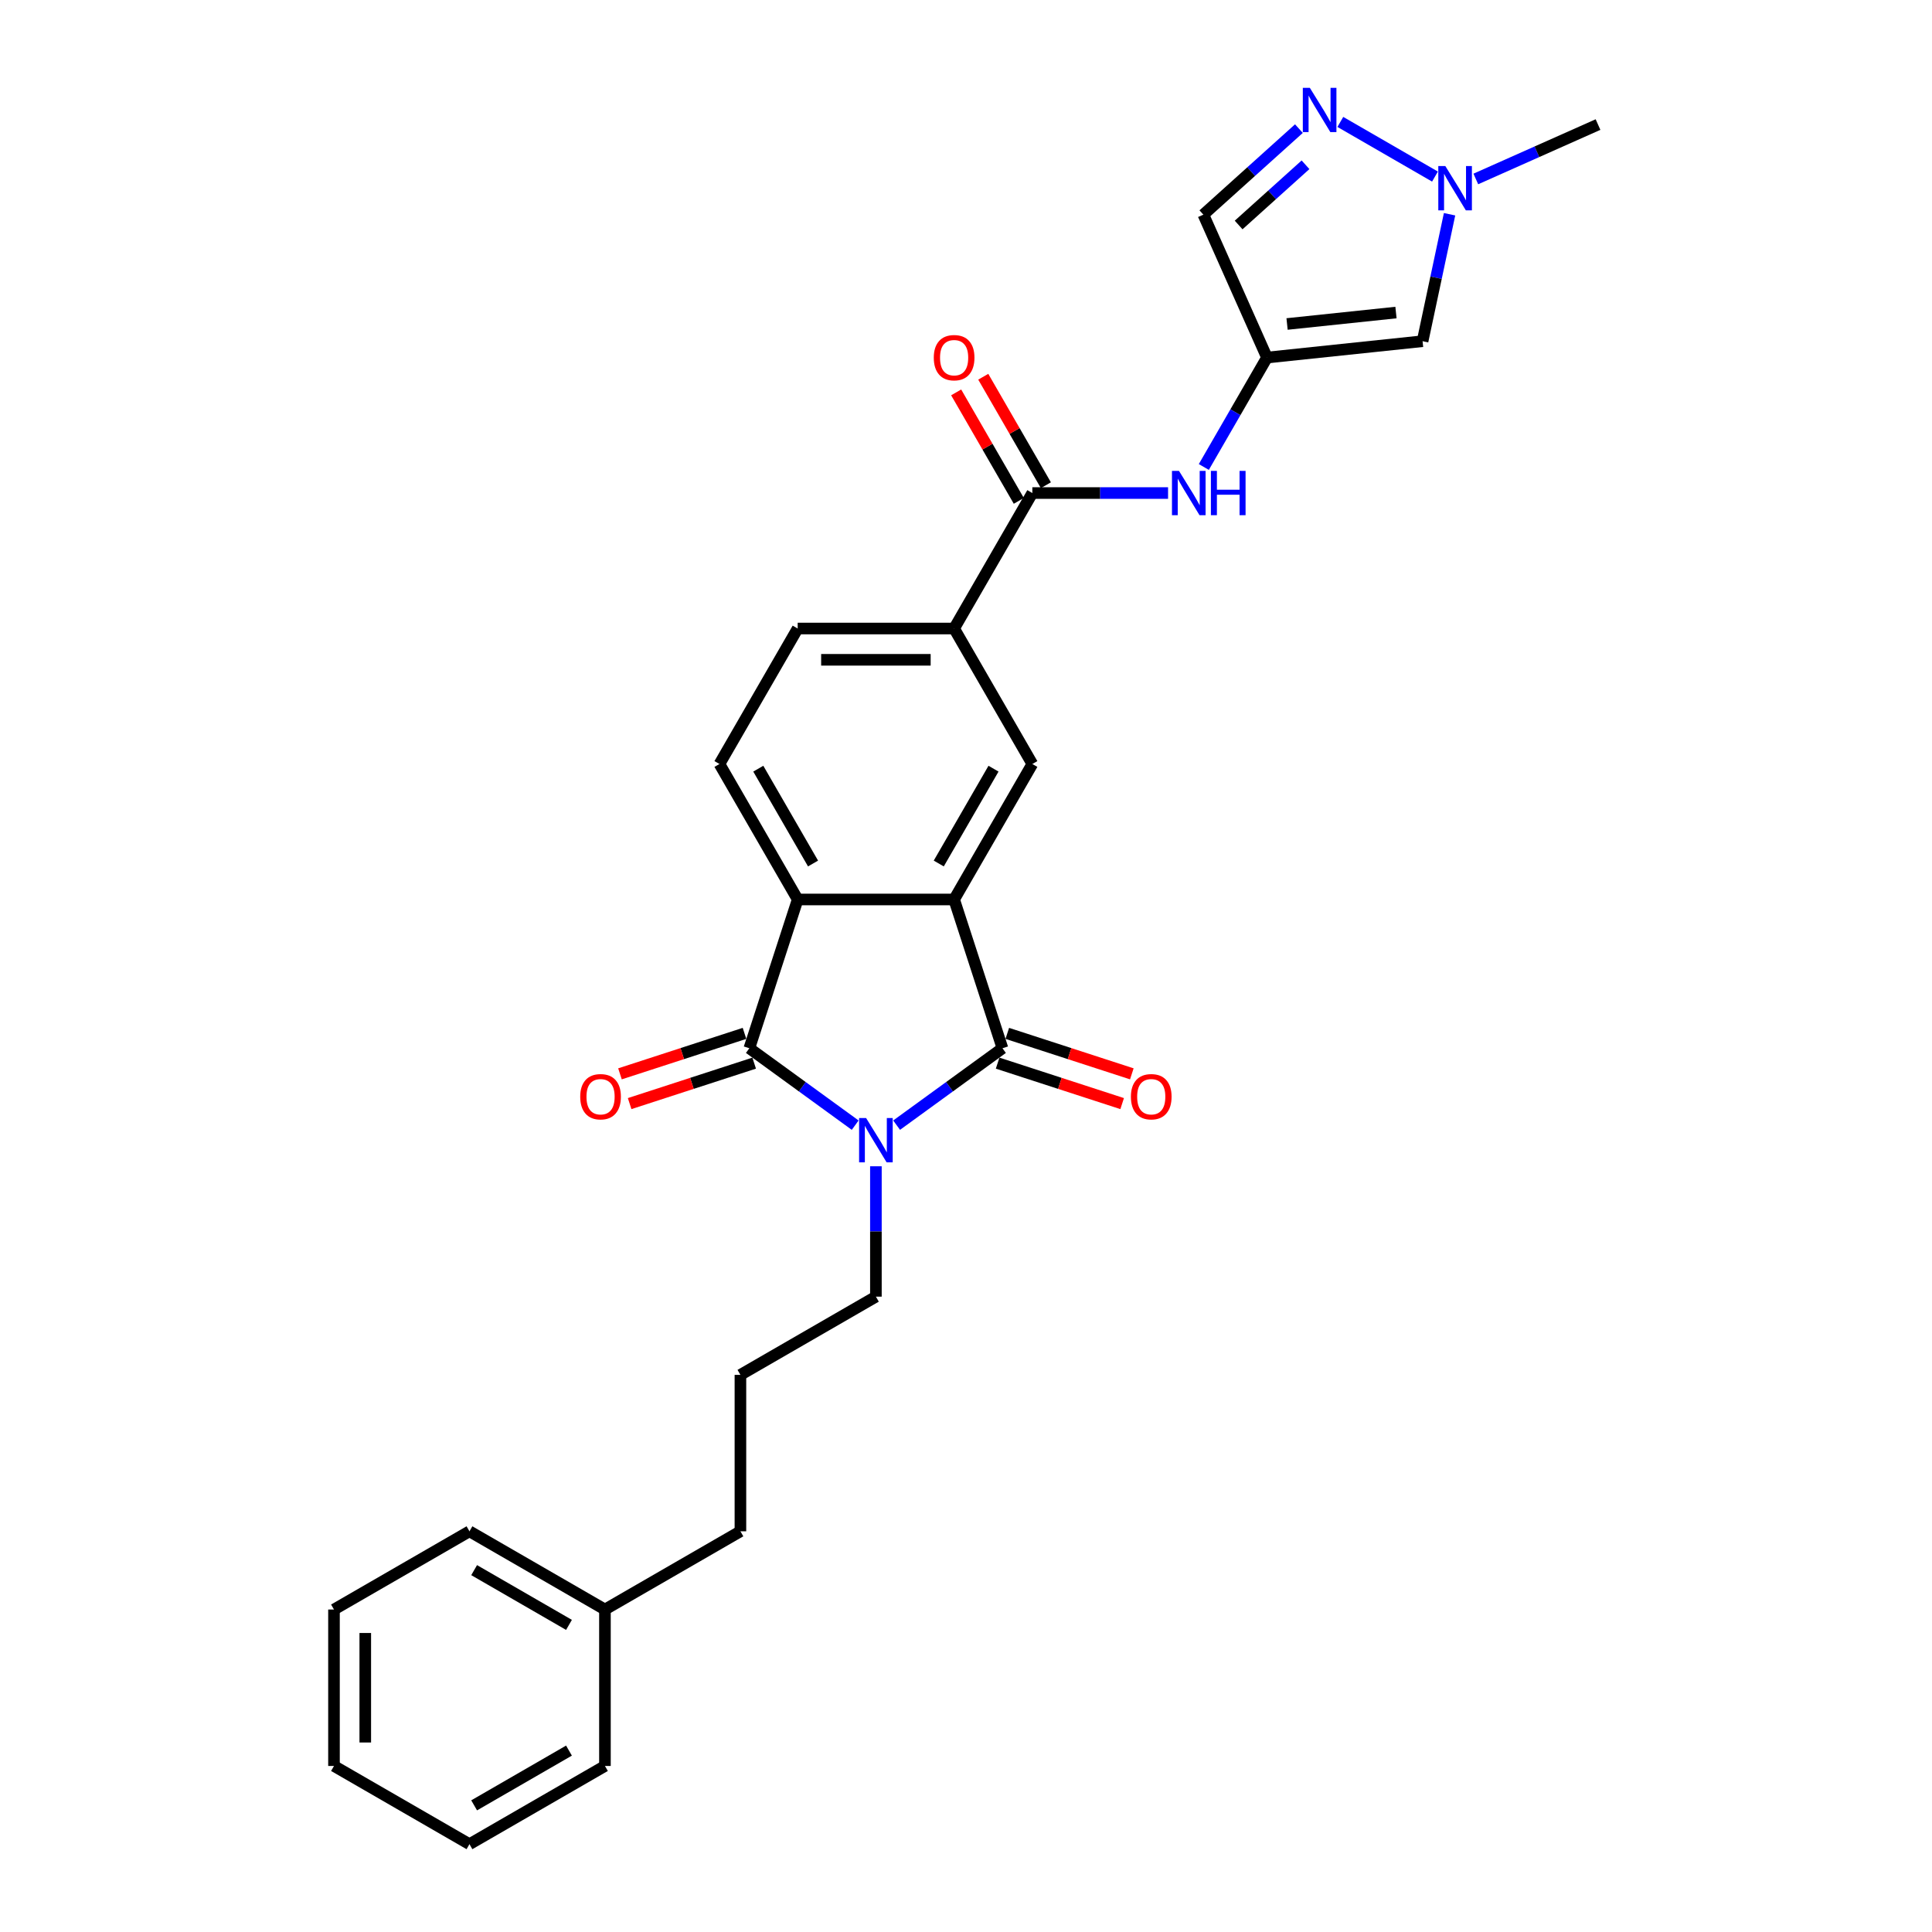 <?xml version='1.0' encoding='iso-8859-1'?>
<svg version='1.1' baseProfile='full'
              xmlns='http://www.w3.org/2000/svg'
                      xmlns:rdkit='http://www.rdkit.org/xml'
                      xmlns:xlink='http://www.w3.org/1999/xlink'
                  xml:space='preserve'
width='1000px' height='1000px' viewBox='0 0 1000 1000'>
<!-- END OF HEADER -->
<rect style='opacity:1.0;fill:#FFFFFF;stroke:none' width='1000' height='1000' x='0' y='0'> </rect>
<path class='bond-0' d='M 464.086,582.382 L 491.479,562.48' style='fill:none;fill-rule:evenodd;stroke:#0000FF;stroke-width:6px;stroke-linecap:butt;stroke-linejoin:miter;stroke-opacity:1' />
<path class='bond-0' d='M 491.479,562.48 L 518.873,542.577' style='fill:none;fill-rule:evenodd;stroke:#000000;stroke-width:6px;stroke-linecap:butt;stroke-linejoin:miter;stroke-opacity:1' />
<path class='bond-1' d='M 442.644,582.382 L 415.251,562.48' style='fill:none;fill-rule:evenodd;stroke:#0000FF;stroke-width:6px;stroke-linecap:butt;stroke-linejoin:miter;stroke-opacity:1' />
<path class='bond-1' d='M 415.251,562.48 L 387.857,542.577' style='fill:none;fill-rule:evenodd;stroke:#000000;stroke-width:6px;stroke-linecap:butt;stroke-linejoin:miter;stroke-opacity:1' />
<path class='bond-18' d='M 453.365,603.661 L 453.365,637.402' style='fill:none;fill-rule:evenodd;stroke:#0000FF;stroke-width:6px;stroke-linecap:butt;stroke-linejoin:miter;stroke-opacity:1' />
<path class='bond-18' d='M 453.365,637.402 L 453.365,671.143' style='fill:none;fill-rule:evenodd;stroke:#000000;stroke-width:6px;stroke-linecap:butt;stroke-linejoin:miter;stroke-opacity:1' />
<path class='bond-2' d='M 518.873,542.577 L 493.851,465.568' style='fill:none;fill-rule:evenodd;stroke:#000000;stroke-width:6px;stroke-linecap:butt;stroke-linejoin:miter;stroke-opacity:1' />
<path class='bond-14' d='M 516.371,550.278 L 548.6,560.75' style='fill:none;fill-rule:evenodd;stroke:#000000;stroke-width:6px;stroke-linecap:butt;stroke-linejoin:miter;stroke-opacity:1' />
<path class='bond-14' d='M 548.6,560.75 L 580.829,571.222' style='fill:none;fill-rule:evenodd;stroke:#FF0000;stroke-width:6px;stroke-linecap:butt;stroke-linejoin:miter;stroke-opacity:1' />
<path class='bond-14' d='M 521.375,534.876 L 553.604,545.348' style='fill:none;fill-rule:evenodd;stroke:#000000;stroke-width:6px;stroke-linecap:butt;stroke-linejoin:miter;stroke-opacity:1' />
<path class='bond-14' d='M 553.604,545.348 L 585.833,555.82' style='fill:none;fill-rule:evenodd;stroke:#FF0000;stroke-width:6px;stroke-linecap:butt;stroke-linejoin:miter;stroke-opacity:1' />
<path class='bond-3' d='M 387.857,542.577 L 412.879,465.568' style='fill:none;fill-rule:evenodd;stroke:#000000;stroke-width:6px;stroke-linecap:butt;stroke-linejoin:miter;stroke-opacity:1' />
<path class='bond-15' d='M 385.355,534.876 L 353.126,545.348' style='fill:none;fill-rule:evenodd;stroke:#000000;stroke-width:6px;stroke-linecap:butt;stroke-linejoin:miter;stroke-opacity:1' />
<path class='bond-15' d='M 353.126,545.348 L 320.897,555.82' style='fill:none;fill-rule:evenodd;stroke:#FF0000;stroke-width:6px;stroke-linecap:butt;stroke-linejoin:miter;stroke-opacity:1' />
<path class='bond-15' d='M 390.359,550.278 L 358.13,560.75' style='fill:none;fill-rule:evenodd;stroke:#000000;stroke-width:6px;stroke-linecap:butt;stroke-linejoin:miter;stroke-opacity:1' />
<path class='bond-15' d='M 358.13,560.75 L 325.901,571.222' style='fill:none;fill-rule:evenodd;stroke:#FF0000;stroke-width:6px;stroke-linecap:butt;stroke-linejoin:miter;stroke-opacity:1' />
<path class='bond-7' d='M 493.851,465.568 L 534.337,395.444' style='fill:none;fill-rule:evenodd;stroke:#000000;stroke-width:6px;stroke-linecap:butt;stroke-linejoin:miter;stroke-opacity:1' />
<path class='bond-7' d='M 485.899,446.952 L 514.239,397.866' style='fill:none;fill-rule:evenodd;stroke:#000000;stroke-width:6px;stroke-linecap:butt;stroke-linejoin:miter;stroke-opacity:1' />
<path class='bond-28' d='M 493.851,465.568 L 412.879,465.568' style='fill:none;fill-rule:evenodd;stroke:#000000;stroke-width:6px;stroke-linecap:butt;stroke-linejoin:miter;stroke-opacity:1' />
<path class='bond-13' d='M 412.879,465.568 L 372.393,395.444' style='fill:none;fill-rule:evenodd;stroke:#000000;stroke-width:6px;stroke-linecap:butt;stroke-linejoin:miter;stroke-opacity:1' />
<path class='bond-13' d='M 420.831,446.952 L 392.491,397.866' style='fill:none;fill-rule:evenodd;stroke:#000000;stroke-width:6px;stroke-linecap:butt;stroke-linejoin:miter;stroke-opacity:1' />
<path class='bond-4' d='M 655.795,185.073 L 639.446,213.39' style='fill:none;fill-rule:evenodd;stroke:#000000;stroke-width:6px;stroke-linecap:butt;stroke-linejoin:miter;stroke-opacity:1' />
<path class='bond-4' d='M 639.446,213.39 L 623.098,241.707' style='fill:none;fill-rule:evenodd;stroke:#0000FF;stroke-width:6px;stroke-linecap:butt;stroke-linejoin:miter;stroke-opacity:1' />
<path class='bond-9' d='M 655.795,185.073 L 736.324,176.609' style='fill:none;fill-rule:evenodd;stroke:#000000;stroke-width:6px;stroke-linecap:butt;stroke-linejoin:miter;stroke-opacity:1' />
<path class='bond-9' d='M 666.182,167.697 L 722.552,161.773' style='fill:none;fill-rule:evenodd;stroke:#000000;stroke-width:6px;stroke-linecap:butt;stroke-linejoin:miter;stroke-opacity:1' />
<path class='bond-11' d='M 655.795,185.073 L 622.861,111.101' style='fill:none;fill-rule:evenodd;stroke:#000000;stroke-width:6px;stroke-linecap:butt;stroke-linejoin:miter;stroke-opacity:1' />
<path class='bond-5' d='M 672.314,66.573 L 647.588,88.837' style='fill:none;fill-rule:evenodd;stroke:#0000FF;stroke-width:6px;stroke-linecap:butt;stroke-linejoin:miter;stroke-opacity:1' />
<path class='bond-5' d='M 647.588,88.837 L 622.861,111.101' style='fill:none;fill-rule:evenodd;stroke:#000000;stroke-width:6px;stroke-linecap:butt;stroke-linejoin:miter;stroke-opacity:1' />
<path class='bond-5' d='M 675.732,85.287 L 658.424,100.872' style='fill:none;fill-rule:evenodd;stroke:#0000FF;stroke-width:6px;stroke-linecap:butt;stroke-linejoin:miter;stroke-opacity:1' />
<path class='bond-5' d='M 658.424,100.872 L 641.115,116.457' style='fill:none;fill-rule:evenodd;stroke:#000000;stroke-width:6px;stroke-linecap:butt;stroke-linejoin:miter;stroke-opacity:1' />
<path class='bond-31' d='M 693.756,63.11 L 742.747,91.395' style='fill:none;fill-rule:evenodd;stroke:#0000FF;stroke-width:6px;stroke-linecap:butt;stroke-linejoin:miter;stroke-opacity:1' />
<path class='bond-6' d='M 534.337,255.197 L 493.851,325.32' style='fill:none;fill-rule:evenodd;stroke:#000000;stroke-width:6px;stroke-linecap:butt;stroke-linejoin:miter;stroke-opacity:1' />
<path class='bond-10' d='M 534.337,255.197 L 569.463,255.197' style='fill:none;fill-rule:evenodd;stroke:#000000;stroke-width:6px;stroke-linecap:butt;stroke-linejoin:miter;stroke-opacity:1' />
<path class='bond-10' d='M 569.463,255.197 L 604.588,255.197' style='fill:none;fill-rule:evenodd;stroke:#0000FF;stroke-width:6px;stroke-linecap:butt;stroke-linejoin:miter;stroke-opacity:1' />
<path class='bond-16' d='M 541.349,251.148 L 525.141,223.074' style='fill:none;fill-rule:evenodd;stroke:#000000;stroke-width:6px;stroke-linecap:butt;stroke-linejoin:miter;stroke-opacity:1' />
<path class='bond-16' d='M 525.141,223.074 L 508.932,195' style='fill:none;fill-rule:evenodd;stroke:#FF0000;stroke-width:6px;stroke-linecap:butt;stroke-linejoin:miter;stroke-opacity:1' />
<path class='bond-16' d='M 527.325,259.245 L 511.116,231.171' style='fill:none;fill-rule:evenodd;stroke:#000000;stroke-width:6px;stroke-linecap:butt;stroke-linejoin:miter;stroke-opacity:1' />
<path class='bond-16' d='M 511.116,231.171 L 494.908,203.097' style='fill:none;fill-rule:evenodd;stroke:#FF0000;stroke-width:6px;stroke-linecap:butt;stroke-linejoin:miter;stroke-opacity:1' />
<path class='bond-12' d='M 534.337,395.444 L 493.851,325.32' style='fill:none;fill-rule:evenodd;stroke:#000000;stroke-width:6px;stroke-linecap:butt;stroke-linejoin:miter;stroke-opacity:1' />
<path class='bond-8' d='M 750.291,110.896 L 743.307,143.752' style='fill:none;fill-rule:evenodd;stroke:#0000FF;stroke-width:6px;stroke-linecap:butt;stroke-linejoin:miter;stroke-opacity:1' />
<path class='bond-8' d='M 743.307,143.752 L 736.324,176.609' style='fill:none;fill-rule:evenodd;stroke:#000000;stroke-width:6px;stroke-linecap:butt;stroke-linejoin:miter;stroke-opacity:1' />
<path class='bond-19' d='M 763.879,92.633 L 795.505,78.552' style='fill:none;fill-rule:evenodd;stroke:#0000FF;stroke-width:6px;stroke-linecap:butt;stroke-linejoin:miter;stroke-opacity:1' />
<path class='bond-19' d='M 795.505,78.552 L 827.13,64.472' style='fill:none;fill-rule:evenodd;stroke:#000000;stroke-width:6px;stroke-linecap:butt;stroke-linejoin:miter;stroke-opacity:1' />
<path class='bond-29' d='M 493.851,325.32 L 412.879,325.32' style='fill:none;fill-rule:evenodd;stroke:#000000;stroke-width:6px;stroke-linecap:butt;stroke-linejoin:miter;stroke-opacity:1' />
<path class='bond-29' d='M 481.705,341.515 L 425.025,341.515' style='fill:none;fill-rule:evenodd;stroke:#000000;stroke-width:6px;stroke-linecap:butt;stroke-linejoin:miter;stroke-opacity:1' />
<path class='bond-17' d='M 372.393,395.444 L 412.879,325.32' style='fill:none;fill-rule:evenodd;stroke:#000000;stroke-width:6px;stroke-linecap:butt;stroke-linejoin:miter;stroke-opacity:1' />
<path class='bond-20' d='M 453.365,671.143 L 383.241,711.629' style='fill:none;fill-rule:evenodd;stroke:#000000;stroke-width:6px;stroke-linecap:butt;stroke-linejoin:miter;stroke-opacity:1' />
<path class='bond-22' d='M 383.241,711.629 L 383.241,792.601' style='fill:none;fill-rule:evenodd;stroke:#000000;stroke-width:6px;stroke-linecap:butt;stroke-linejoin:miter;stroke-opacity:1' />
<path class='bond-21' d='M 313.117,833.087 L 383.241,792.601' style='fill:none;fill-rule:evenodd;stroke:#000000;stroke-width:6px;stroke-linecap:butt;stroke-linejoin:miter;stroke-opacity:1' />
<path class='bond-23' d='M 313.117,833.087 L 242.994,792.601' style='fill:none;fill-rule:evenodd;stroke:#000000;stroke-width:6px;stroke-linecap:butt;stroke-linejoin:miter;stroke-opacity:1' />
<path class='bond-23' d='M 294.502,841.039 L 245.415,812.699' style='fill:none;fill-rule:evenodd;stroke:#000000;stroke-width:6px;stroke-linecap:butt;stroke-linejoin:miter;stroke-opacity:1' />
<path class='bond-24' d='M 313.117,833.087 L 313.117,914.059' style='fill:none;fill-rule:evenodd;stroke:#000000;stroke-width:6px;stroke-linecap:butt;stroke-linejoin:miter;stroke-opacity:1' />
<path class='bond-26' d='M 242.994,792.601 L 172.87,833.087' style='fill:none;fill-rule:evenodd;stroke:#000000;stroke-width:6px;stroke-linecap:butt;stroke-linejoin:miter;stroke-opacity:1' />
<path class='bond-25' d='M 313.117,914.059 L 242.994,954.545' style='fill:none;fill-rule:evenodd;stroke:#000000;stroke-width:6px;stroke-linecap:butt;stroke-linejoin:miter;stroke-opacity:1' />
<path class='bond-25' d='M 294.502,906.108 L 245.415,934.448' style='fill:none;fill-rule:evenodd;stroke:#000000;stroke-width:6px;stroke-linecap:butt;stroke-linejoin:miter;stroke-opacity:1' />
<path class='bond-27' d='M 242.994,954.545 L 172.87,914.059' style='fill:none;fill-rule:evenodd;stroke:#000000;stroke-width:6px;stroke-linecap:butt;stroke-linejoin:miter;stroke-opacity:1' />
<path class='bond-30' d='M 172.87,833.087 L 172.87,914.059' style='fill:none;fill-rule:evenodd;stroke:#000000;stroke-width:6px;stroke-linecap:butt;stroke-linejoin:miter;stroke-opacity:1' />
<path class='bond-30' d='M 189.064,845.233 L 189.064,901.914' style='fill:none;fill-rule:evenodd;stroke:#000000;stroke-width:6px;stroke-linecap:butt;stroke-linejoin:miter;stroke-opacity:1' />
<path  class='atom-0' d='M 448.296 578.706
L 455.81 590.851
Q 456.555 592.05, 457.754 594.22
Q 458.952 596.39, 459.017 596.519
L 459.017 578.706
L 462.061 578.706
L 462.061 601.637
L 458.92 601.637
L 450.855 588.357
Q 449.916 586.803, 448.912 585.021
Q 447.94 583.24, 447.648 582.689
L 447.648 601.637
L 444.669 601.637
L 444.669 578.706
L 448.296 578.706
' fill='#0000FF'/>
<path  class='atom-6' d='M 677.966 45.455
L 685.48 57.6
Q 686.225 58.799, 687.424 60.969
Q 688.622 63.139, 688.687 63.268
L 688.687 45.455
L 691.731 45.455
L 691.731 68.386
L 688.59 68.386
L 680.525 55.106
Q 679.585 53.552, 678.581 51.77
Q 677.61 49.989, 677.318 49.438
L 677.318 68.386
L 674.338 68.386
L 674.338 45.455
L 677.966 45.455
' fill='#0000FF'/>
<path  class='atom-9' d='M 748.09 85.941
L 755.604 98.086
Q 756.349 99.285, 757.547 101.455
Q 758.746 103.625, 758.811 103.754
L 758.811 85.941
L 761.855 85.941
L 761.855 108.872
L 758.713 108.872
L 750.649 95.592
Q 749.709 94.038, 748.705 92.256
Q 747.734 90.475, 747.442 89.924
L 747.442 108.872
L 744.462 108.872
L 744.462 85.941
L 748.09 85.941
' fill='#0000FF'/>
<path  class='atom-11' d='M 610.24 243.731
L 617.755 255.877
Q 618.499 257.075, 619.698 259.245
Q 620.896 261.415, 620.961 261.545
L 620.961 243.731
L 624.006 243.731
L 624.006 266.662
L 620.864 266.662
L 612.799 253.383
Q 611.86 251.828, 610.856 250.047
Q 609.884 248.265, 609.593 247.715
L 609.593 266.662
L 606.613 266.662
L 606.613 243.731
L 610.24 243.731
' fill='#0000FF'/>
<path  class='atom-11' d='M 626.759 243.731
L 629.868 243.731
L 629.868 253.48
L 641.593 253.48
L 641.593 243.731
L 644.702 243.731
L 644.702 266.662
L 641.593 266.662
L 641.593 256.071
L 629.868 256.071
L 629.868 266.662
L 626.759 266.662
L 626.759 243.731
' fill='#0000FF'/>
<path  class='atom-15' d='M 585.355 567.664
Q 585.355 562.157, 588.076 559.081
Q 590.797 556.004, 595.882 556.004
Q 600.967 556.004, 603.688 559.081
Q 606.408 562.157, 606.408 567.664
Q 606.408 573.234, 603.655 576.409
Q 600.902 579.55, 595.882 579.55
Q 590.829 579.55, 588.076 576.409
Q 585.355 573.267, 585.355 567.664
M 595.882 576.959
Q 599.38 576.959, 601.258 574.627
Q 603.169 572.263, 603.169 567.664
Q 603.169 563.162, 601.258 560.894
Q 599.38 558.595, 595.882 558.595
Q 592.384 558.595, 590.473 560.862
Q 588.594 563.129, 588.594 567.664
Q 588.594 572.295, 590.473 574.627
Q 592.384 576.959, 595.882 576.959
' fill='#FF0000'/>
<path  class='atom-16' d='M 300.322 567.664
Q 300.322 562.157, 303.043 559.081
Q 305.763 556.004, 310.848 556.004
Q 315.933 556.004, 318.654 559.081
Q 321.375 562.157, 321.375 567.664
Q 321.375 573.234, 318.622 576.409
Q 315.869 579.55, 310.848 579.55
Q 305.796 579.55, 303.043 576.409
Q 300.322 573.267, 300.322 567.664
M 310.848 576.959
Q 314.346 576.959, 316.225 574.627
Q 318.136 572.263, 318.136 567.664
Q 318.136 563.162, 316.225 560.894
Q 314.346 558.595, 310.848 558.595
Q 307.35 558.595, 305.439 560.862
Q 303.561 563.129, 303.561 567.664
Q 303.561 572.295, 305.439 574.627
Q 307.35 576.959, 310.848 576.959
' fill='#FF0000'/>
<path  class='atom-17' d='M 483.325 185.137
Q 483.325 179.631, 486.045 176.554
Q 488.766 173.478, 493.851 173.478
Q 498.936 173.478, 501.657 176.554
Q 504.377 179.631, 504.377 185.137
Q 504.377 190.708, 501.624 193.882
Q 498.871 197.024, 493.851 197.024
Q 488.798 197.024, 486.045 193.882
Q 483.325 190.741, 483.325 185.137
M 493.851 194.433
Q 497.349 194.433, 499.228 192.101
Q 501.139 189.737, 501.139 185.137
Q 501.139 180.635, 499.228 178.368
Q 497.349 176.069, 493.851 176.069
Q 490.353 176.069, 488.442 178.336
Q 486.564 180.603, 486.564 185.137
Q 486.564 189.769, 488.442 192.101
Q 490.353 194.433, 493.851 194.433
' fill='#FF0000'/>
</svg>
